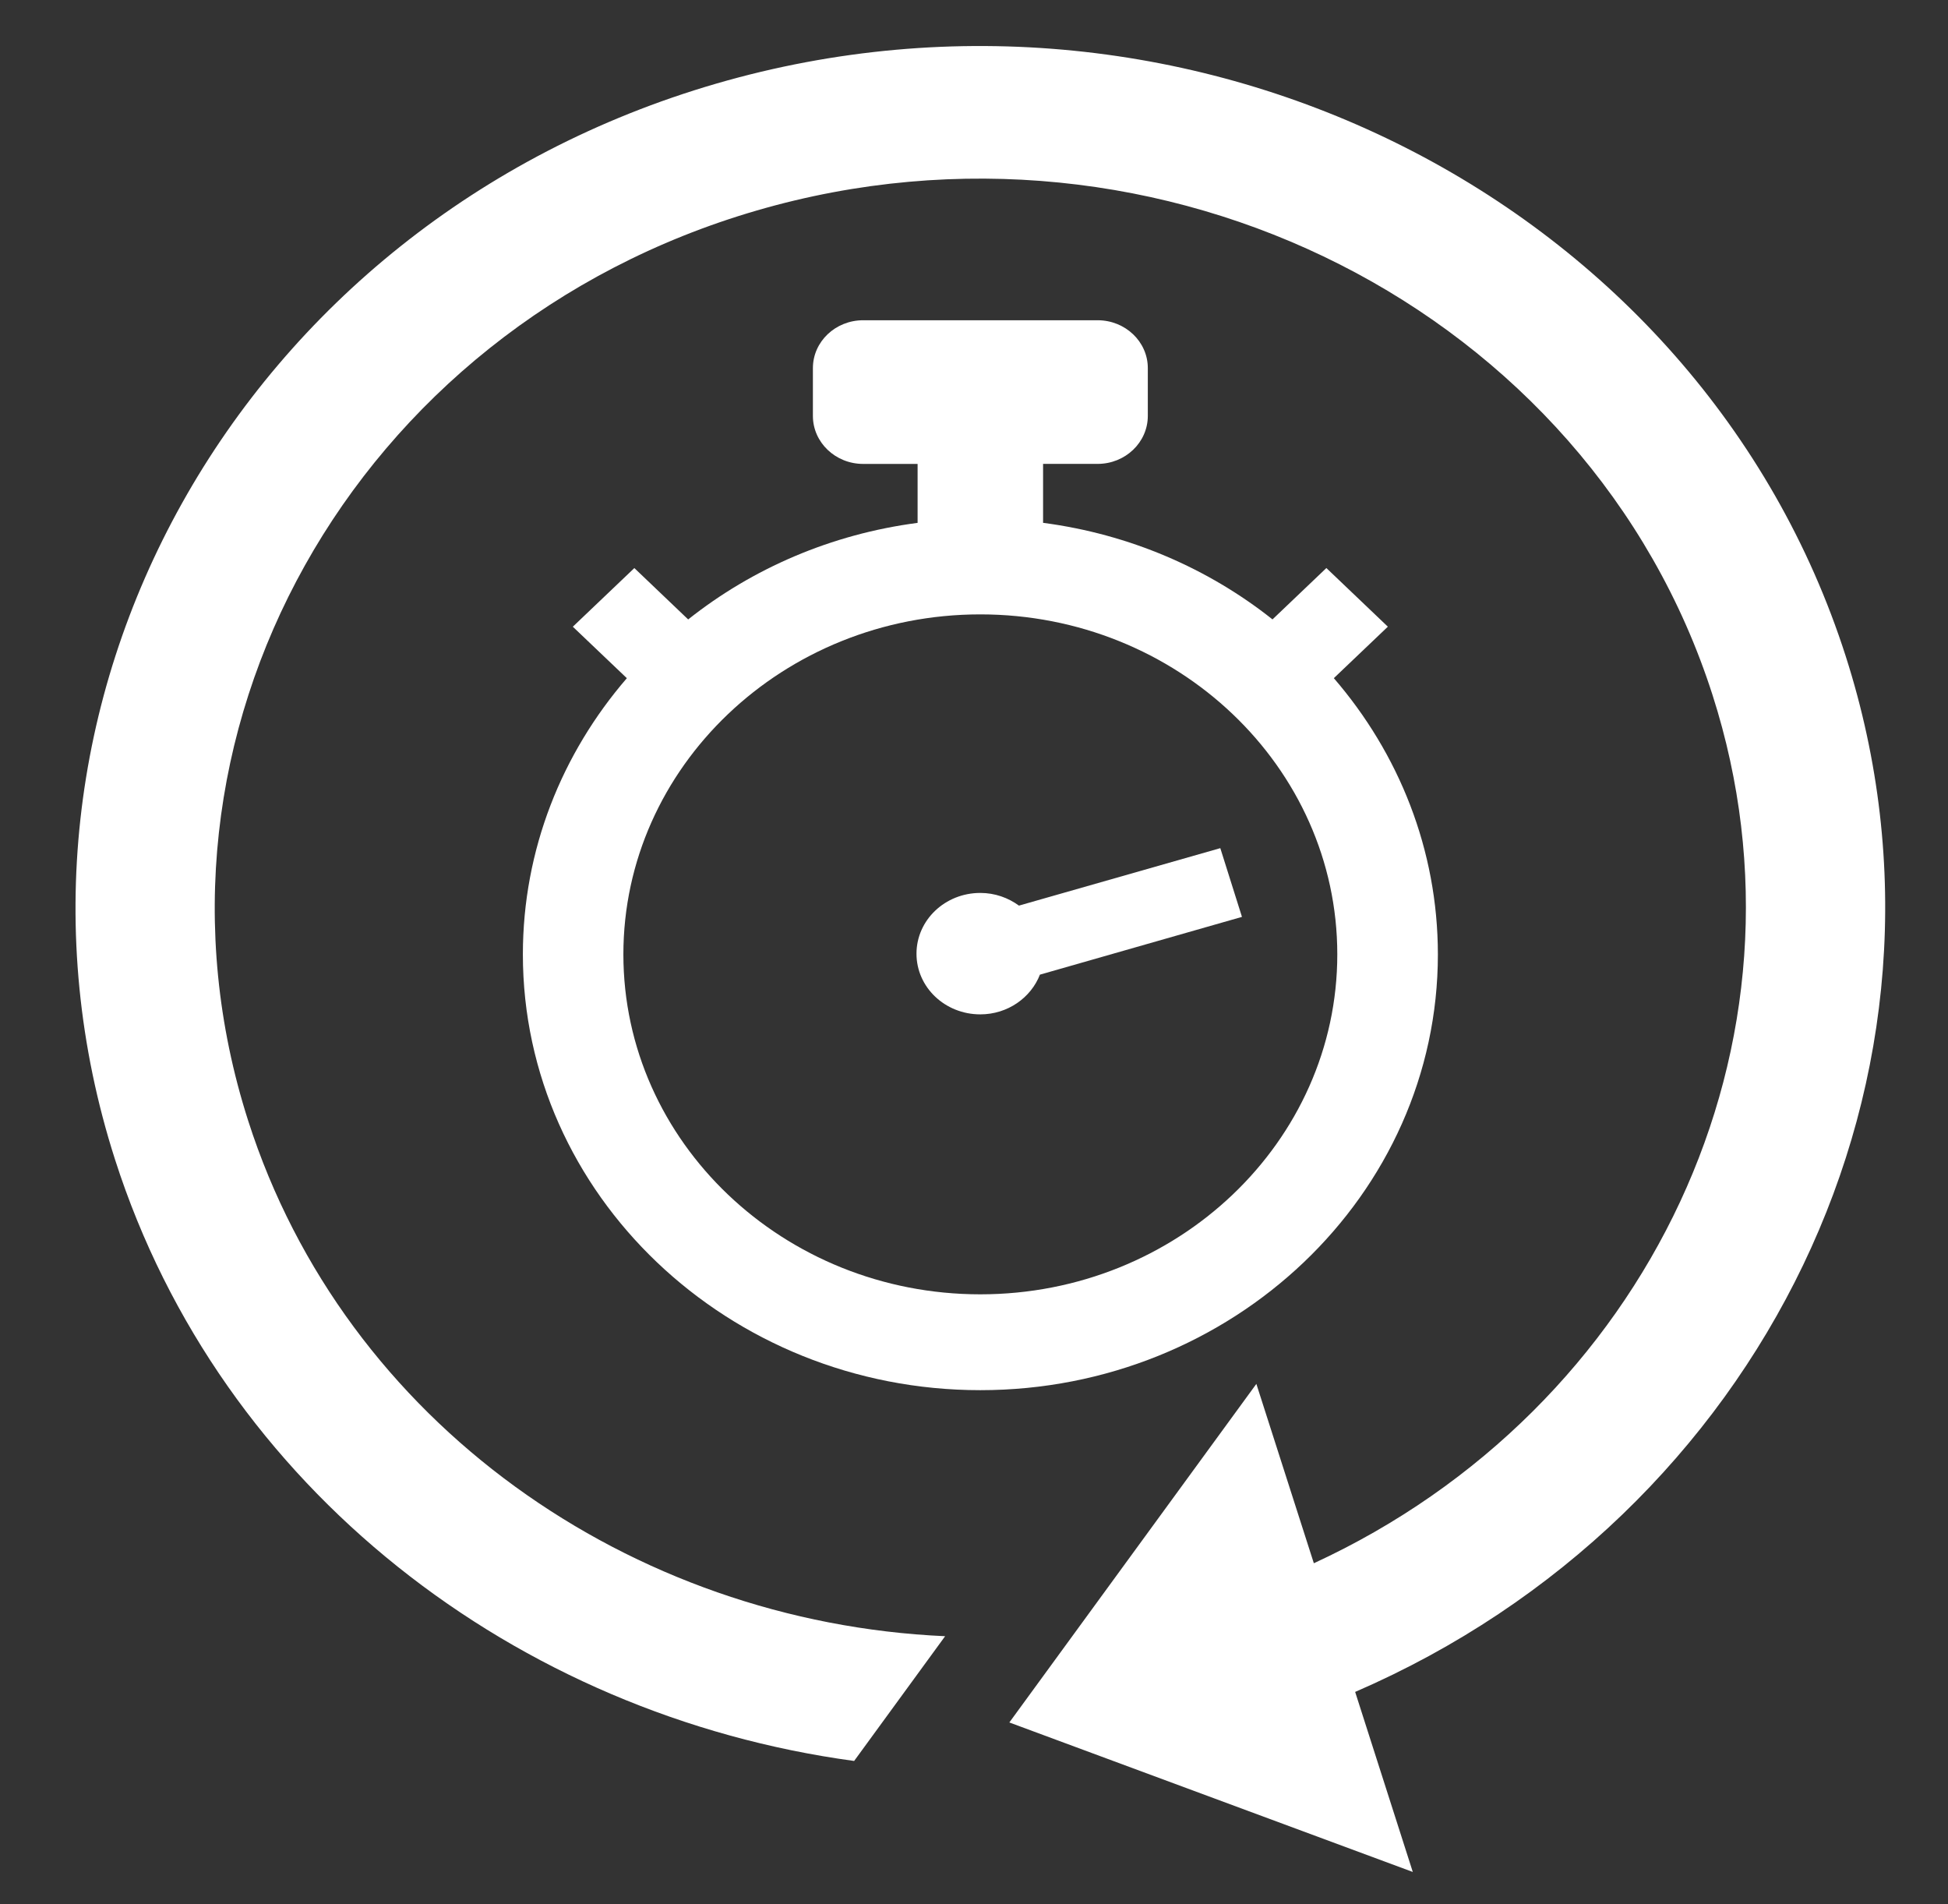 <?xml version="1.0" encoding="utf-8"?>
<!-- Generator: Adobe Illustrator 16.0.0, SVG Export Plug-In . SVG Version: 6.00 Build 0)  -->
<!DOCTYPE svg PUBLIC "-//W3C//DTD SVG 1.1//EN" "http://www.w3.org/Graphics/SVG/1.1/DTD/svg11.dtd">
<svg version="1.1" id="Layer_1" xmlns="http://www.w3.org/2000/svg" xmlns:xlink="http://www.w3.org/1999/xlink" x="0px" y="0px"
	 width="51.167px" height="50px" viewBox="0 0 51.167 50" enable-background="new 0 0 51.167 50" xml:space="preserve">
<rect x="0" y="0" width="51.167" height="50" fill="#333333" stroke="none"/>
<g>
	<path fill="#FFFFFF" d="M48.481,17.234C44.655,5.298,31.346-1.445,18.813,2.196C6.279,5.839-0.804,18.512,3.021,30.449
		c2.779,8.667,10.562,14.594,19.414,15.795l2.39-3.276C16.574,42.6,9.064,37.376,6.519,29.432C3.281,19.334,9.274,8.61,19.881,5.527
		c10.604-3.083,21.864,2.624,25.101,12.724c2.929,9.136-1.712,18.761-10.472,22.801L33,36.342l-6.488,8.891l10.597,3.926
		l-1.514-4.728C46.283,39.807,51.998,28.211,48.481,17.234z"/>
	<g>
		<path fill="#FFFFFF" d="M35.035,17.809l1.419-1.352l-1.615-1.54l-1.415,1.349c-1.683-1.336-3.754-2.238-6.026-2.536v-1.548h1.432
			c0.729,0,1.319-0.565,1.319-1.26V9.667c0-0.694-0.591-1.257-1.319-1.257h-6.158c-0.729,0-1.32,0.563-1.32,1.257v1.256
			c0,0.694,0.592,1.26,1.32,1.26h1.43v1.548c-2.271,0.297-4.342,1.199-6.026,2.536l-1.414-1.349l-1.616,1.54l1.419,1.352
			c-1.705,1.975-2.731,4.503-2.731,7.253c0,6.309,5.392,11.444,12.016,11.444c6.626,0,12.018-5.135,12.018-11.444
			C37.767,22.312,36.74,19.784,35.035,17.809z M25.749,33.99c-5.17,0-9.375-4.005-9.375-8.928c0-4.922,4.206-8.928,9.375-8.928
			c5.172,0,9.377,4.006,9.377,8.928C35.126,29.985,30.921,33.99,25.749,33.99z"/>
		<path fill="#FFFFFF" d="M32.053,22.273l-5.289,1.509c-0.282-0.206-0.631-0.333-1.015-0.333c-0.927,0-1.676,0.714-1.676,1.596
			s0.749,1.593,1.676,1.593c0.72,0,1.33-0.438,1.566-1.043l5.307-1.517L32.053,22.273z"/>
	</g>
</g>
</svg>
